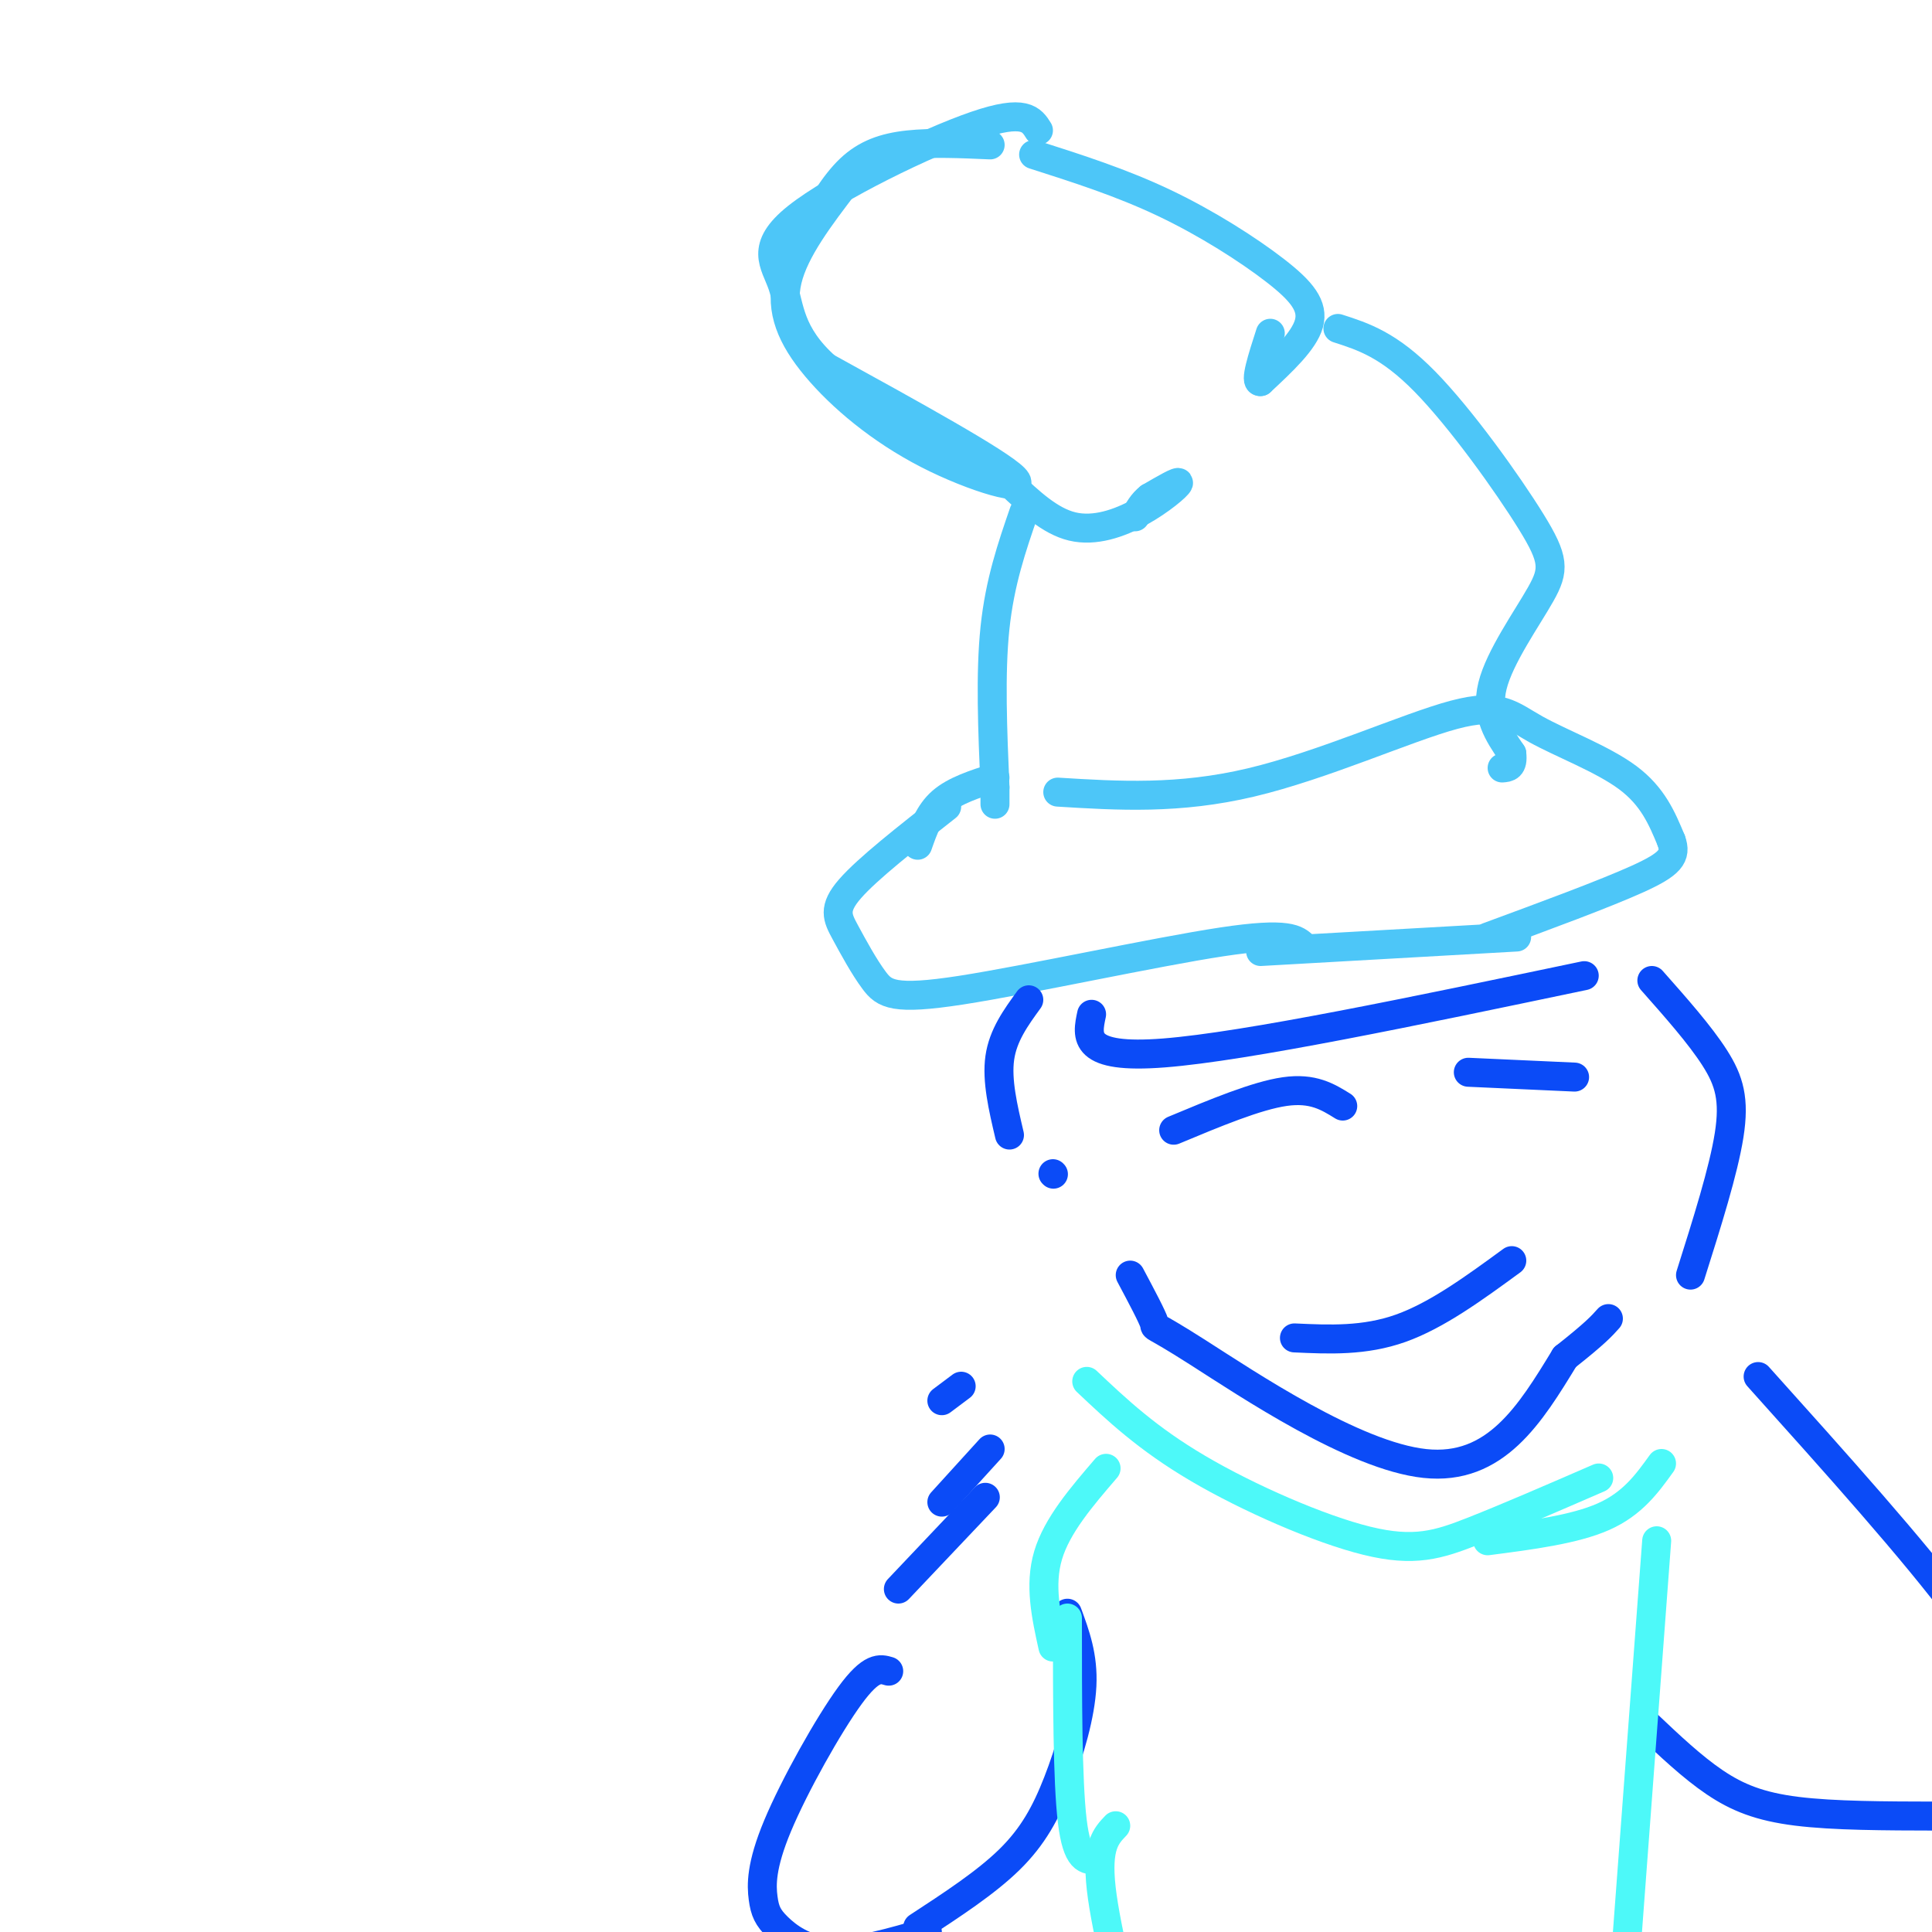 <svg viewBox='0 0 400 400' version='1.1' xmlns='http://www.w3.org/2000/svg' xmlns:xlink='http://www.w3.org/1999/xlink'><g fill='none' stroke='#4DC6F8' stroke-width='6' stroke-linecap='round' stroke-linejoin='round'><path d='M205,30c-6.044,-0.267 -12.089,-0.533 -17,0c-4.911,0.533 -8.689,1.867 -12,5c-3.311,3.133 -6.156,8.067 -9,13'/><path d='M175,38c-5.260,6.884 -10.520,13.767 -12,20c-1.480,6.233 0.820,11.815 6,18c5.180,6.185 13.241,12.973 23,18c9.759,5.027 21.217,8.293 18,5c-3.217,-3.293 -21.108,-13.147 -39,-23'/><path d='M171,76c-7.705,-6.866 -7.467,-12.531 -9,-17c-1.533,-4.469 -4.836,-7.742 3,-14c7.836,-6.258 26.810,-15.502 37,-19c10.190,-3.498 11.595,-1.249 13,1'/><path d='M214,32c9.077,2.899 18.155,5.798 27,10c8.845,4.202 17.458,9.708 23,14c5.542,4.292 8.012,7.369 7,11c-1.012,3.631 -5.506,7.815 -10,12'/><path d='M261,79c-1.333,0.333 0.333,-4.833 2,-10'/><path d='M209,100c4.185,3.946 8.369,7.893 13,9c4.631,1.107 9.708,-0.625 14,-3c4.292,-2.375 7.798,-5.393 8,-6c0.202,-0.607 -2.899,1.196 -6,3'/><path d='M238,103c-1.500,1.167 -2.250,2.583 -3,4'/><path d='M212,106c-2.500,7.250 -5.000,14.500 -6,24c-1.000,9.500 -0.500,21.250 0,33'/><path d='M206,163c0.000,5.667 0.000,3.333 0,1'/><path d='M277,68c5.263,1.691 10.526,3.381 18,11c7.474,7.619 17.158,21.166 22,29c4.842,7.834 4.842,9.955 2,15c-2.842,5.045 -8.526,13.013 -10,19c-1.474,5.987 1.263,9.994 4,14'/><path d='M313,156c0.333,2.833 -0.833,2.917 -2,3'/><path d='M206,161c-4.167,1.333 -8.333,2.667 -11,5c-2.667,2.333 -3.833,5.667 -5,9'/><path d='M196,167c-8.196,6.431 -16.391,12.862 -20,17c-3.609,4.138 -2.630,5.982 -1,9c1.630,3.018 3.911,7.211 6,10c2.089,2.789 3.985,4.174 18,2c14.015,-2.174 40.147,-7.907 54,-10c13.853,-2.093 15.426,-0.547 17,1'/><path d='M261,197c0.000,0.000 53.000,-3.000 53,-3'/><path d='M219,164c12.528,0.772 25.056,1.544 40,-2c14.944,-3.544 32.305,-11.404 42,-14c9.695,-2.596 11.726,0.070 17,3c5.274,2.930 13.793,6.123 19,10c5.207,3.877 7.104,8.439 9,13'/><path d='M346,174c1.222,3.267 -0.222,4.933 -7,8c-6.778,3.067 -18.889,7.533 -31,12'/></g>
<g fill='none' stroke='#0B4BF7' stroke-width='6' stroke-linecap='round' stroke-linejoin='round'><path d='M213,207c-2.667,3.667 -5.333,7.333 -6,12c-0.667,4.667 0.667,10.333 2,16'/><path d='M218,243c0.000,0.000 0.100,0.100 0.1,0.1'/><path d='M234,264c2.321,4.363 4.643,8.726 5,10c0.357,1.274 -1.250,-0.542 9,6c10.250,6.542 32.357,21.440 47,23c14.643,1.560 21.821,-10.220 29,-22'/><path d='M324,281c6.333,-5.000 7.667,-6.500 9,-8'/><path d='M342,203c4.978,5.622 9.956,11.244 13,16c3.044,4.756 4.156,8.644 3,16c-1.156,7.356 -4.578,18.178 -8,29'/><path d='M268,277c7.250,0.333 14.500,0.667 22,-2c7.500,-2.667 15.250,-8.333 23,-14'/><path d='M243,234c8.583,-3.583 17.167,-7.167 23,-8c5.833,-0.833 8.917,1.083 12,3'/><path d='M304,222c0.000,0.000 22.000,1.000 22,1'/><path d='M226,210c-1.000,4.667 -2.000,9.333 15,8c17.000,-1.333 52.000,-8.667 87,-16'/><path d='M199,287c0.000,0.000 -4.000,3.000 -4,3'/><path d='M205,300c0.000,0.000 -10.000,11.000 -10,11'/><path d='M204,310c0.000,0.000 -18.000,19.000 -18,19'/><path d='M221,334c1.649,4.470 3.298,8.940 3,15c-0.298,6.060 -2.542,13.708 -5,20c-2.458,6.292 -5.131,11.226 -10,16c-4.869,4.774 -11.935,9.387 -19,14'/><path d='M184,346c-1.783,-0.526 -3.566,-1.051 -8,5c-4.434,6.051 -11.520,18.679 -15,27c-3.480,8.321 -3.356,12.333 -3,15c0.356,2.667 0.942,3.987 3,6c2.058,2.013 5.588,4.718 11,5c5.412,0.282 12.706,-1.859 20,-4'/><path d='M364,285c16.167,18.000 32.333,36.000 42,49c9.667,13.000 12.833,21.000 16,29'/><path d='M341,357c4.667,4.422 9.333,8.844 14,12c4.667,3.156 9.333,5.044 17,6c7.667,0.956 18.333,0.978 29,1'/></g>
<g fill='none' stroke='#4DF9F9' stroke-width='6' stroke-linecap='round' stroke-linejoin='round'><path d='M225,286c6.262,5.917 12.524,11.833 23,18c10.476,6.167 25.167,12.583 35,15c9.833,2.417 14.810,0.833 22,-2c7.190,-2.833 16.595,-6.917 26,-11'/><path d='M308,319c9.000,-1.167 18.000,-2.333 24,-5c6.000,-2.667 9.000,-6.833 12,-11'/><path d='M229,304c-5.083,5.917 -10.167,11.833 -12,18c-1.833,6.167 -0.417,12.583 1,19'/><path d='M221,335c0.000,16.833 0.000,33.667 1,42c1.000,8.333 3.000,8.167 5,8'/><path d='M231,378c-2.000,2.083 -4.000,4.167 -3,13c1.000,8.833 5.000,24.417 9,40'/><path d='M343,319c0.000,0.000 -8.000,107.000 -8,107'/></g>
</svg>